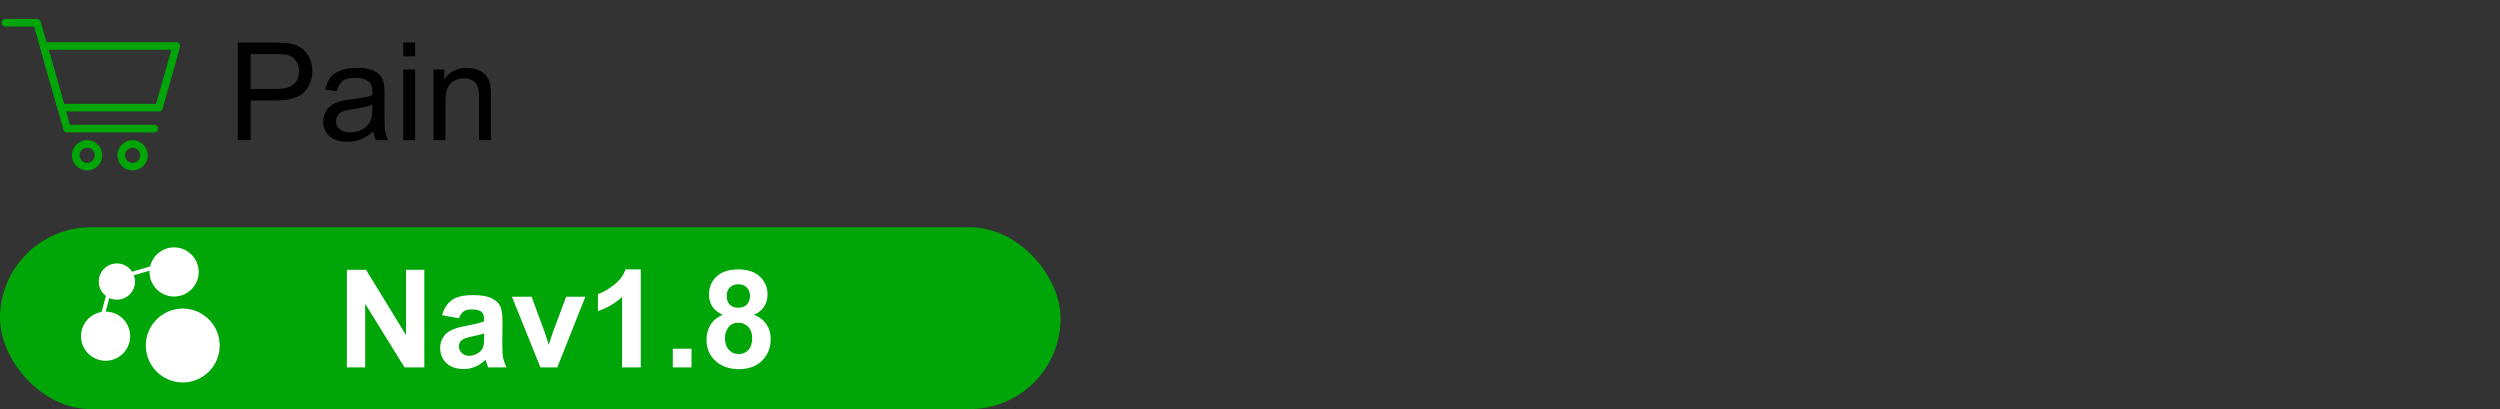 <?xml version="1.0" encoding="UTF-8"?> <svg xmlns="http://www.w3.org/2000/svg" width="330" height="54" viewBox="0 0 330 54" fill="none"><rect x="0" y="0" width="330" height="54" fill="#333333" stroke="none"/><path d="M20.978 14.213H8.073L5.763 6.074H23.285L20.978 14.213Z" stroke="#00A607" stroke-linecap="round" stroke-linejoin="round"></path><path d="M20.377 16.974H8.86L4.887 3H0.714" stroke="#00A607" stroke-linecap="round" stroke-linejoin="round"></path><path d="M11.5 22C12.328 22 13 21.328 13 20.5C13 19.672 12.328 19 11.5 19C10.672 19 10 19.672 10 20.5C10 21.328 10.672 22 11.5 22Z" stroke="#00A607" stroke-linecap="round" stroke-linejoin="round"></path><path d="M17.5 22C18.328 22 19 21.328 19 20.5C19 19.672 18.328 19 17.5 19C16.672 19 16 19.672 16 20.5C16 21.328 16.672 22 17.5 22Z" stroke="#00A607" stroke-linecap="round" stroke-linejoin="round"></path><path d="M31.389 18.5V5.615H36.249C37.105 5.615 37.758 5.656 38.209 5.738C38.842 5.844 39.372 6.046 39.8 6.345C40.227 6.638 40.57 7.051 40.828 7.584C41.092 8.117 41.224 8.703 41.224 9.342C41.224 10.438 40.875 11.366 40.178 12.128C39.48 12.884 38.221 13.262 36.398 13.262H33.094V18.5H31.389ZM33.094 11.741H36.425C37.526 11.741 38.309 11.536 38.772 11.126C39.234 10.716 39.466 10.139 39.466 9.395C39.466 8.855 39.328 8.396 39.053 8.015C38.783 7.628 38.426 7.373 37.98 7.25C37.693 7.174 37.163 7.136 36.39 7.136H33.094V11.741ZM49.283 17.349C48.697 17.847 48.132 18.198 47.587 18.403C47.048 18.608 46.468 18.711 45.847 18.711C44.821 18.711 44.033 18.462 43.482 17.964C42.932 17.46 42.656 16.818 42.656 16.039C42.656 15.582 42.759 15.166 42.964 14.791C43.175 14.41 43.447 14.105 43.781 13.877C44.121 13.648 44.502 13.476 44.924 13.358C45.234 13.276 45.703 13.197 46.33 13.121C47.607 12.969 48.548 12.787 49.151 12.576C49.157 12.359 49.16 12.222 49.16 12.163C49.16 11.519 49.011 11.065 48.712 10.801C48.308 10.443 47.707 10.265 46.91 10.265C46.166 10.265 45.615 10.396 45.258 10.66C44.906 10.918 44.645 11.378 44.476 12.04L42.929 11.829C43.069 11.167 43.301 10.634 43.623 10.229C43.945 9.819 44.411 9.506 45.02 9.289C45.63 9.066 46.336 8.955 47.139 8.955C47.935 8.955 48.583 9.049 49.081 9.236C49.579 9.424 49.945 9.661 50.18 9.948C50.414 10.229 50.578 10.587 50.672 11.021C50.725 11.29 50.751 11.776 50.751 12.479V14.589C50.751 16.06 50.783 16.991 50.848 17.384C50.918 17.77 51.053 18.143 51.252 18.5H49.6C49.435 18.172 49.33 17.788 49.283 17.349ZM49.151 13.815C48.577 14.05 47.716 14.249 46.567 14.413C45.917 14.507 45.457 14.612 45.188 14.729C44.918 14.847 44.71 15.02 44.563 15.248C44.417 15.471 44.344 15.72 44.344 15.995C44.344 16.417 44.502 16.769 44.818 17.05C45.141 17.331 45.609 17.472 46.225 17.472C46.834 17.472 47.376 17.34 47.851 17.076C48.325 16.807 48.674 16.44 48.897 15.977C49.066 15.62 49.151 15.093 49.151 14.396V13.815ZM53.221 7.435V5.615H54.803V7.435H53.221ZM53.221 18.5V9.166H54.803V18.5H53.221ZM57.22 18.5V9.166H58.644V10.493C59.329 9.468 60.319 8.955 61.614 8.955C62.177 8.955 62.692 9.058 63.161 9.263C63.636 9.462 63.99 9.726 64.225 10.054C64.459 10.382 64.623 10.771 64.717 11.223C64.775 11.516 64.805 12.028 64.805 12.761V18.5H63.223V12.822C63.223 12.178 63.161 11.697 63.038 11.381C62.915 11.059 62.695 10.804 62.379 10.616C62.068 10.423 61.702 10.326 61.28 10.326C60.606 10.326 60.023 10.54 59.531 10.968C59.045 11.396 58.802 12.207 58.802 13.402V18.5H57.22Z" fill="black"></path><rect y="30" width="140" height="24" rx="12" fill="#00A607"></rect><path d="M24.124 40.73C21.433 40.73 19.247 42.919 19.247 45.607C19.247 48.295 21.436 50.484 24.124 50.484C26.812 50.484 29 48.295 29 45.607C29 42.919 26.812 40.73 24.124 40.73Z" fill="white"></path><path d="M15.43 39.56C16.75 39.56 17.822 38.487 17.822 37.167C17.822 36.872 17.766 36.591 17.67 36.331L19.746 35.728C19.744 35.784 19.738 35.84 19.738 35.898C19.738 37.687 21.193 39.142 22.982 39.142C24.771 39.142 26.226 37.687 26.226 35.898C26.226 34.11 24.768 32.652 22.979 32.652C21.441 32.652 20.149 33.733 19.82 35.172L17.435 35.865C17.007 35.208 16.268 34.772 15.43 34.772C14.11 34.772 13.037 35.845 13.037 37.165C13.037 37.939 13.409 38.627 13.983 39.066L13.407 41.178C11.87 41.432 10.693 42.768 10.693 44.375C10.693 46.164 12.148 47.619 13.937 47.619C15.726 47.619 17.18 46.164 17.18 44.375C17.18 42.587 15.731 41.137 13.944 41.132L14.431 39.338C14.734 39.478 15.071 39.557 15.425 39.557L15.43 39.56Z" fill="white"></path><path d="M45.788 48.5V35.615H48.319L53.593 44.22V35.615H56.01V48.5H53.399L48.205 40.098V48.5H45.788ZM60.598 42.014L58.356 41.609C58.608 40.707 59.042 40.039 59.657 39.605C60.273 39.172 61.187 38.955 62.399 38.955C63.501 38.955 64.321 39.087 64.86 39.351C65.399 39.608 65.777 39.94 65.994 40.344C66.217 40.742 66.328 41.477 66.328 42.55L66.302 45.433C66.302 46.253 66.34 46.859 66.416 47.252C66.498 47.639 66.647 48.055 66.864 48.5H64.421C64.356 48.336 64.277 48.093 64.184 47.77C64.143 47.624 64.113 47.527 64.096 47.48C63.674 47.891 63.223 48.198 62.742 48.403C62.262 48.608 61.749 48.711 61.204 48.711C60.243 48.711 59.484 48.45 58.928 47.929C58.377 47.407 58.102 46.748 58.102 45.951C58.102 45.424 58.227 44.955 58.48 44.545C58.731 44.129 59.083 43.812 59.534 43.596C59.991 43.373 60.648 43.18 61.503 43.016C62.657 42.799 63.457 42.597 63.902 42.409V42.163C63.902 41.688 63.785 41.352 63.551 41.152C63.316 40.947 62.874 40.845 62.224 40.845C61.784 40.845 61.441 40.933 61.195 41.108C60.949 41.278 60.75 41.58 60.598 42.014ZM63.902 44.018C63.586 44.123 63.085 44.249 62.399 44.395C61.714 44.542 61.266 44.685 61.055 44.826C60.732 45.055 60.571 45.345 60.571 45.696C60.571 46.042 60.7 46.341 60.958 46.593C61.216 46.845 61.544 46.971 61.942 46.971C62.388 46.971 62.812 46.824 63.217 46.531C63.516 46.309 63.712 46.036 63.806 45.714C63.87 45.503 63.902 45.102 63.902 44.51V44.018ZM71.338 48.5L67.576 39.166H70.169L71.927 43.93L72.436 45.52C72.571 45.116 72.656 44.85 72.691 44.721C72.773 44.457 72.861 44.193 72.955 43.93L74.731 39.166H77.27L73.561 48.5H71.338ZM84.583 48.5H82.113V39.192C81.211 40.036 80.147 40.66 78.923 41.065V38.823C79.567 38.612 80.268 38.214 81.023 37.628C81.779 37.036 82.298 36.348 82.579 35.562H84.583V48.5ZM88.811 48.5V46.03H91.28V48.5H88.811ZM95.411 41.548C94.772 41.278 94.307 40.909 94.014 40.44C93.727 39.966 93.583 39.447 93.583 38.885C93.583 37.924 93.917 37.13 94.585 36.503C95.259 35.876 96.214 35.562 97.45 35.562C98.675 35.562 99.624 35.876 100.298 36.503C100.978 37.13 101.317 37.924 101.317 38.885C101.317 39.482 101.162 40.016 100.852 40.484C100.541 40.947 100.104 41.302 99.542 41.548C100.257 41.835 100.799 42.254 101.168 42.805C101.543 43.355 101.73 43.991 101.73 44.712C101.73 45.901 101.35 46.868 100.588 47.612C99.832 48.356 98.824 48.728 97.564 48.728C96.393 48.728 95.417 48.421 94.638 47.806C93.718 47.079 93.258 46.083 93.258 44.817C93.258 44.12 93.431 43.481 93.776 42.901C94.122 42.315 94.667 41.864 95.411 41.548ZM95.921 39.06C95.921 39.553 96.059 39.937 96.334 40.212C96.615 40.487 96.987 40.625 97.45 40.625C97.919 40.625 98.294 40.487 98.575 40.212C98.856 39.931 98.997 39.544 98.997 39.052C98.997 38.589 98.856 38.22 98.575 37.944C98.3 37.663 97.934 37.523 97.477 37.523C97.002 37.523 96.624 37.663 96.343 37.944C96.061 38.226 95.921 38.598 95.921 39.06ZM95.692 44.58C95.692 45.26 95.865 45.79 96.211 46.171C96.562 46.552 96.999 46.742 97.52 46.742C98.03 46.742 98.452 46.56 98.786 46.197C99.12 45.828 99.287 45.298 99.287 44.606C99.287 44.003 99.117 43.52 98.777 43.156C98.438 42.787 98.007 42.602 97.485 42.602C96.882 42.602 96.431 42.81 96.132 43.227C95.839 43.643 95.692 44.094 95.692 44.58Z" fill="white"></path></svg> 